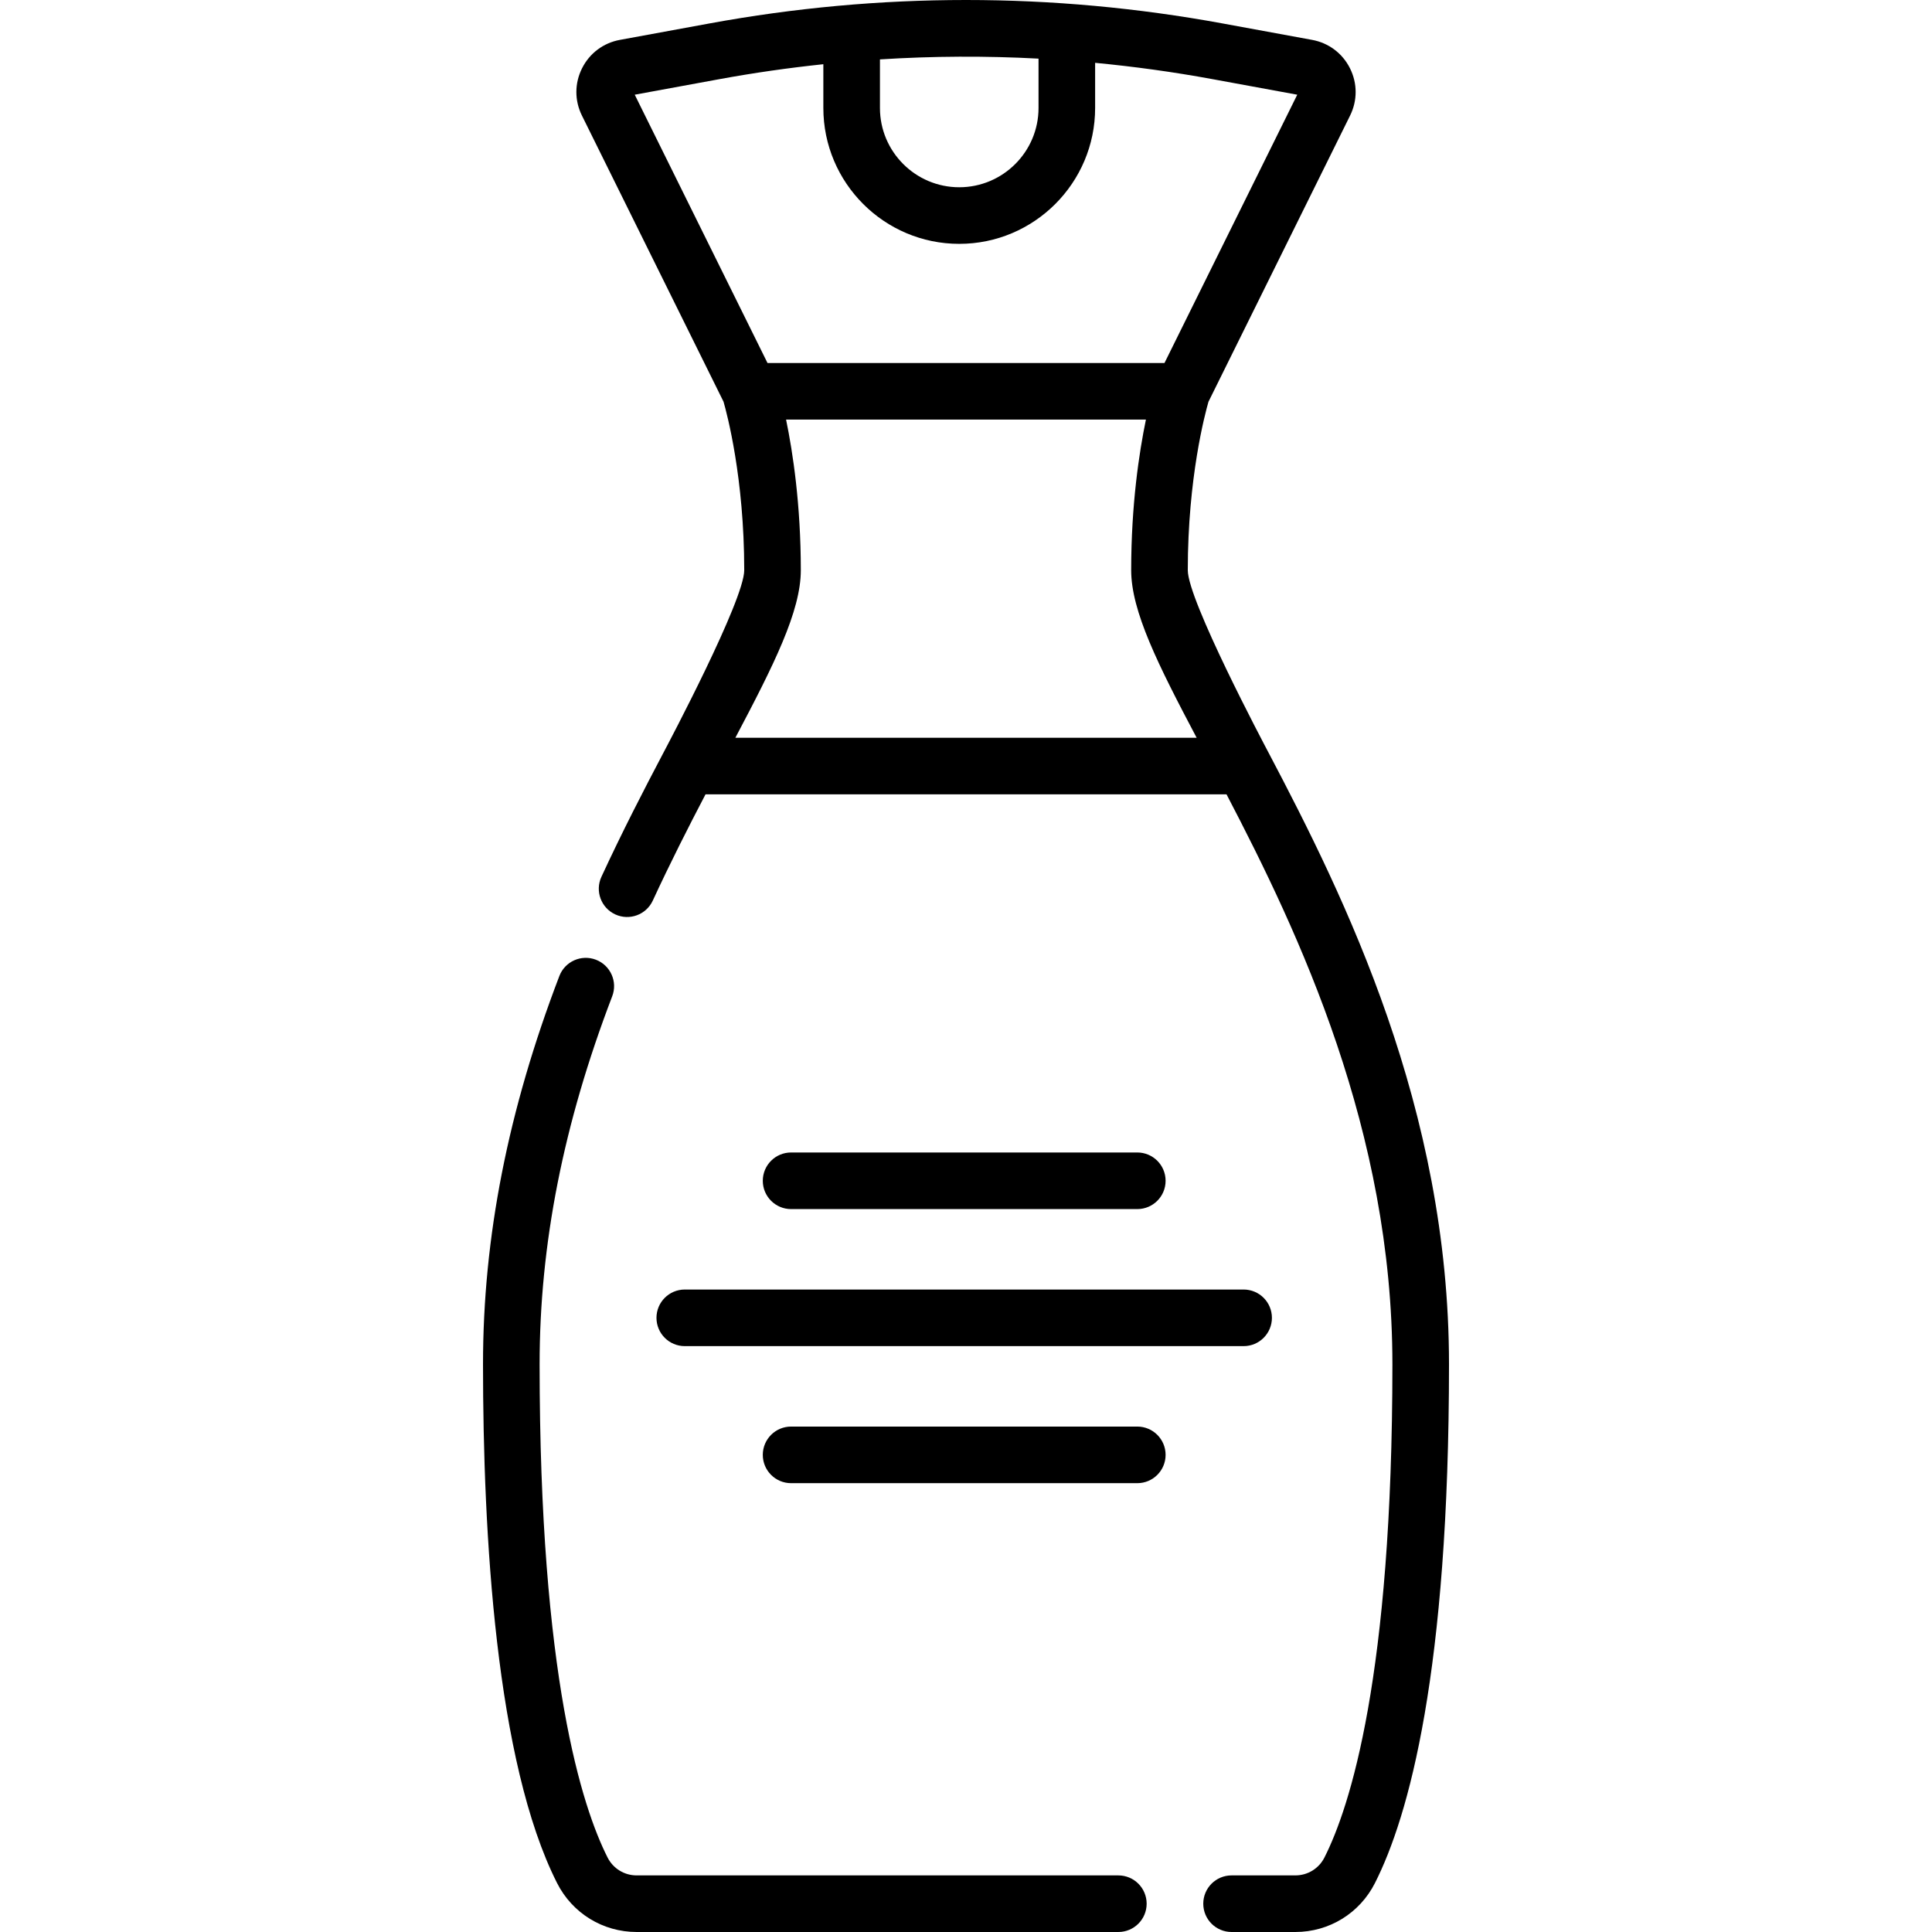<svg id="Capa_1" enable-background="new 0 0 512.023 512.023" height="512" viewBox="0 0 512.023 512.023" width="512" xmlns="http://www.w3.org/2000/svg"><g><path d="m296.388 497.023h-127.66c-3.274 0-6.227-1.817-7.707-4.743-6.727-13.295-18.012-47.957-18.012-130.714 0-31.784 6.294-63.688 19.242-97.534 1.48-3.869-.456-8.205-4.325-9.685-3.87-1.48-8.205.457-9.685 4.325-13.614 35.588-20.232 69.244-20.232 102.893 0 45.023 3.405 105.423 19.627 137.485 4.047 8.001 12.129 12.972 21.092 12.972h127.66c4.142 0 7.5-3.358 7.5-7.5 0-4.141-3.357-7.499-7.5-7.499z"/><path d="m336.202 199.488c-.012-.022-.023-.044-.035-.066-1.202-2.282-21.378-40.372-21.378-48.293 0-24.523 4.611-41.641 5.486-44.667l37.528-75.835c1.974-3.987 1.963-8.555-.032-12.533-1.994-3.978-5.648-6.721-10.024-7.524l-23.74-4.358c-45.119-8.282-90.87-8.283-135.987 0l-23.74 4.358c-4.376.803-8.03 3.545-10.024 7.523-1.994 3.977-2.007 8.545-.033 12.533l37.527 75.833c.883 3.055 5.487 20.166 5.487 44.67 0 7.921-20.18 46.021-21.376 48.292-.013.023-.024.047-.037.07-5.233 9.934-10.882 20.878-16.436 32.887-1.738 3.76-.101 8.217 3.659 9.956 3.761 1.74 8.218.101 9.956-3.659 4.668-10.095 9.441-19.482 13.974-28.154h138.078c19.327 37.008 43.962 89.189 43.962 151.045 0 82.759-11.284 117.419-18.011 130.714-1.48 2.926-4.434 4.743-7.707 4.743h-16.907c-4.143 0-7.5 3.358-7.5 7.5s3.357 7.5 7.5 7.5h16.907c8.962 0 17.043-4.97 21.092-12.971 8.953-17.696 19.626-55.914 19.626-137.486-.004-67.777-27.523-123.553-47.815-162.078zm-60.968-183.951v13.076c0 11.587-9.427 21.014-21.014 21.014s-21.014-9.427-21.014-21.014v-12.872c14.002-.89 28.024-.954 42.028-.204zm-84.507 5.429c9.136-1.677 18.3-2.979 27.479-3.949v11.596c0 19.858 16.155 36.014 36.014 36.014s36.014-16.156 36.014-36.014v-11.964c10.377.992 20.738 2.421 31.062 4.317l22.506 4.131-35.188 71.107h-105.206l-35.188-71.107zm21.507 130.163c0-17.396-2.119-31.293-3.907-39.926h95.369c-1.788 8.633-3.907 22.53-3.907 39.926 0 10.865 7.154 25.1 17.347 44.392h-122.248c10.193-19.292 17.346-33.527 17.346-44.392z"/><path d="m301.41 320.434c4.143 0 7.5-3.358 7.5-7.5s-3.357-7.5-7.5-7.5h-91.753c-4.143 0-7.5 3.358-7.5 7.5s3.357 7.5 7.5 7.5z"/><path d="m301.41 378.072h-91.753c-4.143 0-7.5 3.358-7.5 7.5s3.357 7.5 7.5 7.5h91.753c4.143 0 7.5-3.358 7.5-7.5s-3.358-7.5-7.5-7.5z"/><path d="m173.981 349.253c0 4.142 3.357 7.5 7.5 7.5h148.105c4.143 0 7.5-3.358 7.5-7.5s-3.357-7.5-7.5-7.5h-148.105c-4.142 0-7.5 3.358-7.5 7.5z"/></g></svg>